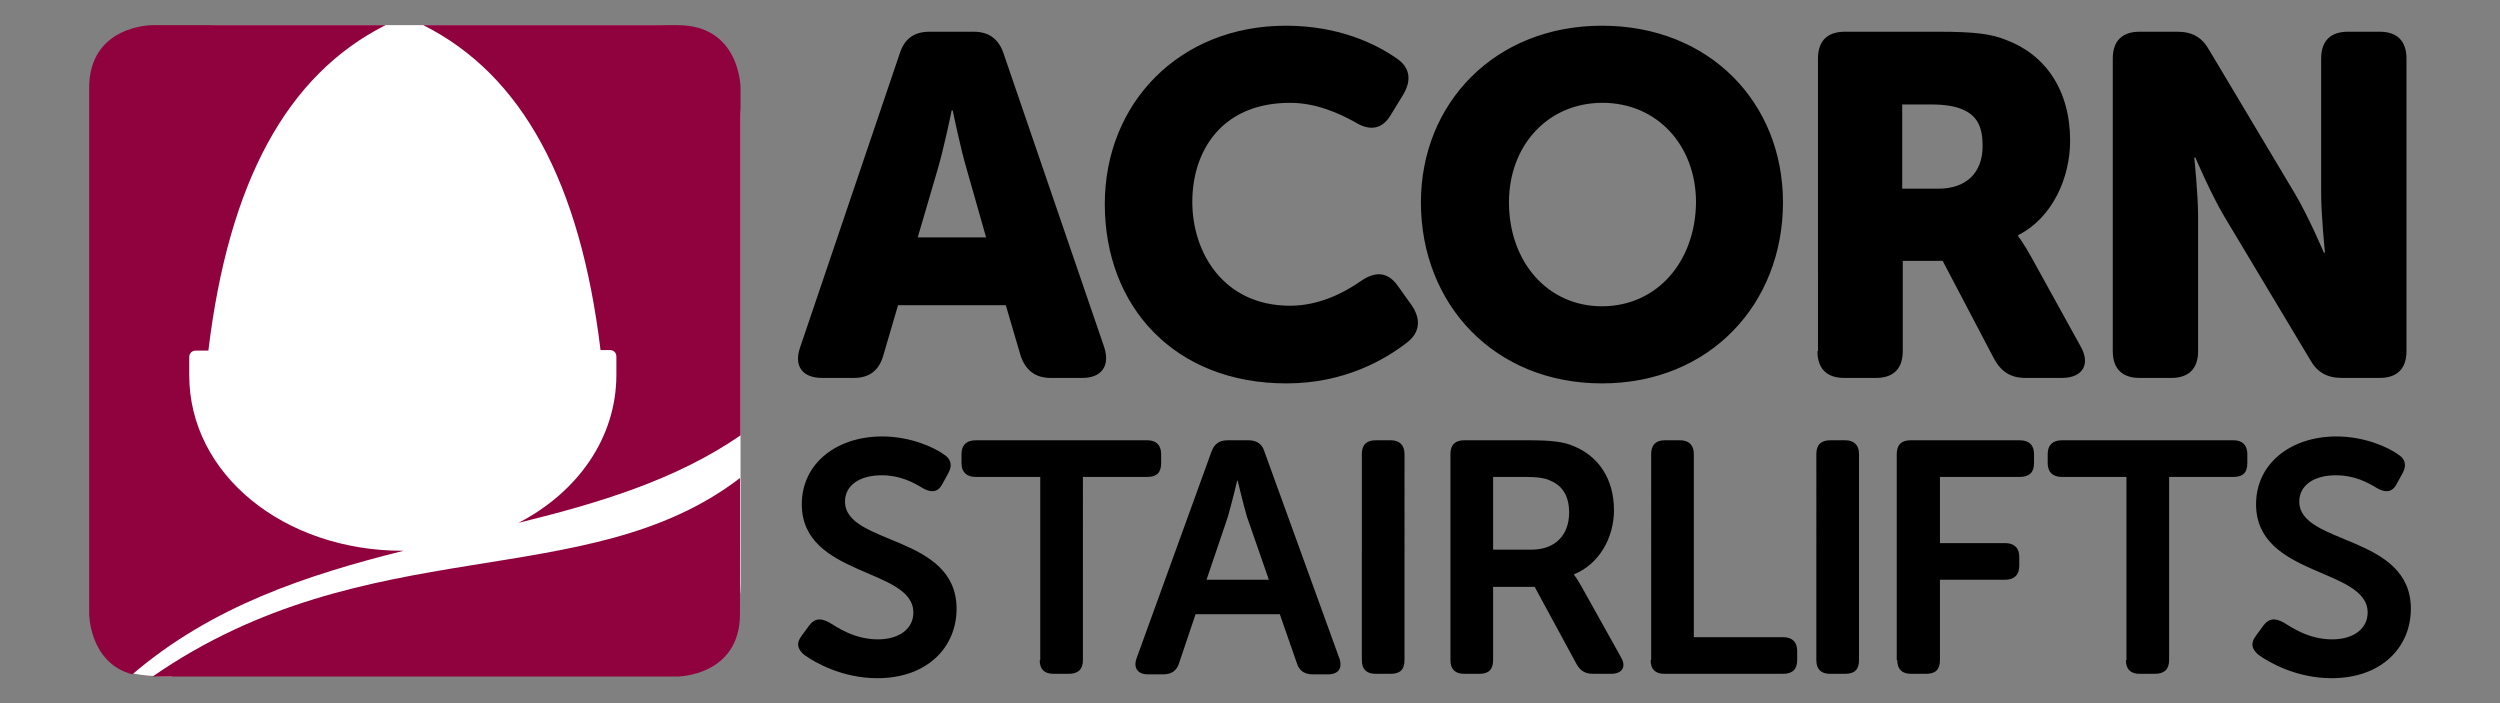 <?xml version="1.0" encoding="utf-8"?>
<!-- Generator: Adobe Illustrator 27.2.0, SVG Export Plug-In . SVG Version: 6.00 Build 0)  -->
<svg version="1.1" id="Layer_1" xmlns="http://www.w3.org/2000/svg" xmlns:xlink="http://www.w3.org/1999/xlink" x="0px" y="0px"
	 viewBox="0 0 457.1 128.6" style="enable-background:new 0 0 457.1 128.6;" xml:space="preserve">
<rect x="0" y="0" width="457.1" height="128.6" fill="#808080" stroke="none"/>
<style type="text/css">
	.st0{fill:none;}
	.st1{fill:#FFFFFF;}
	.st2{fill:#8F023D;}
</style>
<g>
	<path d="M386.3,64.2c0,3.2,1.7,4.9,4.9,4.9h5.8c3.2,0,4.9-1.7,4.9-4.9V39.6c0-4-0.7-10.8-0.7-10.8h0.2c0,0,2.8,6.6,5.3,10.8
		l15.7,26.2c1.3,2.3,3.1,3.3,5.8,3.3h6.9c3.2,0,4.9-1.7,4.9-4.9V10.7c0-3.2-1.7-4.9-4.9-4.9h-5.8c-3.2,0-4.9,1.7-4.9,4.9v24.7
		c0,4,0.7,10.8,0.7,10.8h-0.2c0,0-2.8-6.6-5.3-10.8L403.9,9.1c-1.3-2.3-3.1-3.3-5.8-3.3h-6.9c-3.2,0-4.9,1.7-4.9,4.9V64.2z
		 M347.8,34.5V19.1h5.2c2.6,0,4.4,0.3,5.8,0.9c2.9,1.2,3.7,3.5,3.7,6.7c0,5-3.1,7.8-8.1,7.8H347.8z M332.3,64.2
		c0,3.2,1.7,4.9,4.9,4.9h5.8c3.2,0,4.9-1.7,4.9-4.9V47.7h7.3l9.4,17.9c1.3,2.4,3.1,3.5,5.7,3.5h6.7c3.8,0,5.3-2.5,3.4-5.8l-9-16.3
		c-1.5-2.7-2.4-3.8-2.4-3.8V43c6.3-3.2,9.5-10.5,9.5-17.3c0-9.2-4.5-15.7-11.7-18.4c-2.7-1.1-5.8-1.5-12.3-1.5h-17.2
		c-3.2,0-4.9,1.7-4.9,4.9V64.2z M275.9,37c0-10.4,7.1-18.2,17.1-18.2c10,0,17.1,7.8,17.1,18.2C310,47.8,303,56,292.9,56
		C282.9,56,275.9,47.8,275.9,37 M259.8,37c0,18.6,13.4,33.1,33.1,33.1c19.7,0,33.1-14.5,33.1-33.1c0-18.2-13.4-32.3-33.1-32.3
		C273.3,4.7,259.8,18.9,259.8,37 M202,37.3c0,18.8,12.8,32.8,33.2,32.8c10.7,0,18.1-4.4,22.1-7.5c2.4-1.9,2.5-4.3,0.8-6.8l-2.5-3.5
		c-1.9-2.7-4.2-2.7-6.8-0.9c-3,2.1-7.6,4.5-12.9,4.5c-12.2,0-17.9-9.7-17.9-19c0-9.1,5.2-18.1,17.9-18.1c4.7,0,8.9,1.9,11.8,3.5
		c2.7,1.7,5,1.4,6.6-1.3l2.2-3.6c1.6-2.6,1.4-5-1.1-6.7c-3.7-2.6-10.5-6-20.3-6C215.6,4.7,202,18.9,202,37.3 M167.8,43.4l3.6-12.3
		c1.2-4,2.6-10.9,2.6-10.9h0.2c0,0,1.4,6.9,2.6,10.9l3.5,12.3H167.8z M146.3,63.5c-1.2,3.4,0.4,5.6,4,5.6h5.8c2.8,0,4.6-1.3,5.4-4.1
		l2.7-9.2h19.7l2.7,9.2c0.9,2.7,2.7,4.1,5.5,4.1h5.8c3.5,0,5.1-2.2,4-5.6L183.5,9.8c-0.9-2.7-2.7-4-5.5-4h-8c-2.8,0-4.6,1.2-5.5,4
		L146.3,63.5z"/>
	<path d="M412.9,119.7c2.2,1.6,7.2,4.3,13.4,4.3c9.2,0,14.5-5.7,14.5-12.7c0-13.6-20.4-11.6-20.4-19.6c0-2.9,2.6-4.8,6.7-4.8
		c3.4,0,5.8,1.3,7.6,2.4c1.3,0.7,2.6,0.9,3.5-0.8l1.1-2c0.7-1.3,0.6-2.5-0.8-3.4c-1.8-1.3-6.1-3.3-11.3-3.3
		c-8.3,0-14.7,4.9-14.7,12.4c0,13.3,20.4,11.6,20.4,19.8c0,2.9-2.5,4.9-6.5,4.9c-4.3,0-7.4-2.2-8.9-3.1c-1.5-0.8-2.6-0.8-3.6,0.5
		l-1.4,1.9C411.3,117.8,411.9,118.8,412.9,119.7 M388.7,120.7c0,1.7,0.9,2.5,2.5,2.5h2.8c1.7,0,2.6-0.8,2.6-2.5V87.2h11.8
		c1.7,0,2.5-0.8,2.5-2.5V83c0-1.6-0.9-2.5-2.5-2.5H377c-1.7,0-2.6,0.9-2.6,2.5v1.7c0,1.6,0.9,2.5,2.6,2.5h11.8V120.7z M346.9,120.7
		c0,1.7,0.9,2.5,2.5,2.5h2.8c1.7,0,2.5-0.8,2.5-2.5V106h11.9c1.7,0,2.6-0.9,2.6-2.5v-1.7c0-1.6-0.9-2.5-2.6-2.5h-11.9V87.2h14.6
		c1.7,0,2.6-0.8,2.6-2.5V83c0-1.6-0.9-2.5-2.6-2.5h-20c-1.7,0-2.5,0.9-2.5,2.5V120.7z M332.1,120.7c0,1.7,0.9,2.5,2.5,2.5h2.8
		c1.7,0,2.5-0.8,2.5-2.5V83c0-1.6-0.9-2.5-2.5-2.5h-2.8c-1.7,0-2.5,0.9-2.5,2.5V120.7z M301.8,120.7c0,1.7,0.9,2.5,2.5,2.5H326
		c1.7,0,2.6-0.8,2.6-2.5v-1.7c0-1.6-0.9-2.5-2.6-2.5h-16.3V83c0-1.6-0.9-2.5-2.5-2.5h-2.8c-1.7,0-2.5,0.9-2.5,2.5V120.7z M273,100.6
		V87.2h5.8c2.3,0,3.7,0.2,4.7,0.7c2.4,1,3.4,3.1,3.4,5.8c0,4.2-2.6,6.8-6.9,6.8H273z M265.2,120.7c0,1.7,0.9,2.5,2.5,2.5h2.8
		c1.7,0,2.5-0.8,2.5-2.5v-13.4h7.6l7.7,14.2c0.7,1.2,1.6,1.7,3,1.7h3.3c2,0,2.8-1.3,1.8-3l-7.2-12.9c-0.9-1.6-1.4-2.2-1.4-2.2V105
		c4.5-1.8,7.3-6.6,7.3-11.7c0-5.8-2.9-9.9-7.3-11.7c-1.8-0.8-4-1.1-8.3-1.1h-11.8c-1.7,0-2.5,0.9-2.5,2.5V120.7z M249,120.7
		c0,1.7,0.9,2.5,2.5,2.5h2.8c1.7,0,2.5-0.8,2.5-2.5V83c0-1.6-0.9-2.5-2.5-2.5h-2.8c-1.7,0-2.5,0.9-2.5,2.5V120.7z M220.6,106
		l3.9-11.5c0.7-2.4,1.7-6.6,1.7-6.6h0.1c0,0,1,4.2,1.7,6.6L232,106H220.6z M207.8,120.4c-0.6,1.7,0.2,2.9,2.1,2.9h2.8
		c1.5,0,2.5-0.7,2.9-2.1l3-8.9H234l3.1,8.9c0.4,1.4,1.4,2.1,2.9,2.1h2.8c1.9,0,2.7-1.1,2.1-2.9l-13.7-37.8c-0.4-1.4-1.4-2.1-2.9-2.1
		h-3.9c-1.5,0-2.4,0.7-2.9,2.1L207.8,120.4z M190.1,120.7c0,1.7,0.9,2.5,2.5,2.5h2.8c1.7,0,2.6-0.8,2.6-2.5V87.2h11.8
		c1.7,0,2.5-0.8,2.5-2.5V83c0-1.6-0.9-2.5-2.5-2.5h-31.4c-1.7,0-2.6,0.9-2.6,2.5v1.7c0,1.6,0.9,2.5,2.6,2.5h11.8V120.7z M147,119.7
		c2.2,1.6,7.2,4.3,13.4,4.3c9.2,0,14.5-5.7,14.5-12.7c0-13.6-20.4-11.6-20.4-19.6c0-2.9,2.6-4.8,6.7-4.8c3.4,0,5.8,1.3,7.6,2.4
		c1.3,0.7,2.6,0.9,3.5-0.8l1.1-2c0.7-1.3,0.6-2.5-0.8-3.4c-1.8-1.3-6.1-3.3-11.3-3.3c-8.3,0-14.7,4.9-14.7,12.4
		c0,13.3,20.4,11.6,20.4,19.8c0,2.9-2.5,4.9-6.5,4.9c-4.3,0-7.4-2.2-8.9-3.1c-1.5-0.8-2.6-0.8-3.6,0.5l-1.4,1.9
		C145.4,117.8,146,118.8,147,119.7"/>
	<polyline class="st0" points="16.3,124 440.8,124 440.8,4.6 16.3,4.6 16.3,124 	"/>
	<path class="st1" d="M39.8,4.6c0,0-15.7,0-15.7,16.6v85.4c0,0-3.2,16.6,12.5,16.6h83.1c0,0,15.7,0,15.7-16.6V21.2
		c0,0,0-16.6-15.7-16.6H39.8z"/>
	<polyline class="st0" points="16.3,124 440.8,124 440.8,4.6 16.3,4.6 16.3,124 	"/>
	<path class="st1" d="M22.5,122.6c0,0,2.1,1.1,8.9,1.1l5.3-3.6l-8.7-4.5L22.5,122.6z"/>
	<path class="st2" d="M70.5,4.6H27.8c0,0-11.5,0-11.5,11.5v96.1c0,0,0,9,7.9,11.1c14.6-12.5,32-18.2,49.6-22.6h-0.2
		c-21.6,0-39-13.9-39-32.1l0-3.3c0-0.7,0.5-1.2,1.2-1.2h2.3C41.8,33.4,52.4,13.7,70.5,4.6 M27.9,123.7h95.9c0,0,11.5,0,11.5-11.5
		V87.4C107.3,108.9,67.2,96.5,27.9,123.7 M123.9,4.6H77.4c18.1,9.1,28.7,28.8,32.4,59.4h1.7c0.7,0,1.2,0.5,1.2,1.2l0,3.3
		c0,11.6-7.1,21.5-17.9,27.1c14.6-3.6,28.7-7.8,40.6-16V16.1C135.4,16.1,135.4,4.6,123.9,4.6"/>
</g>
</svg>
